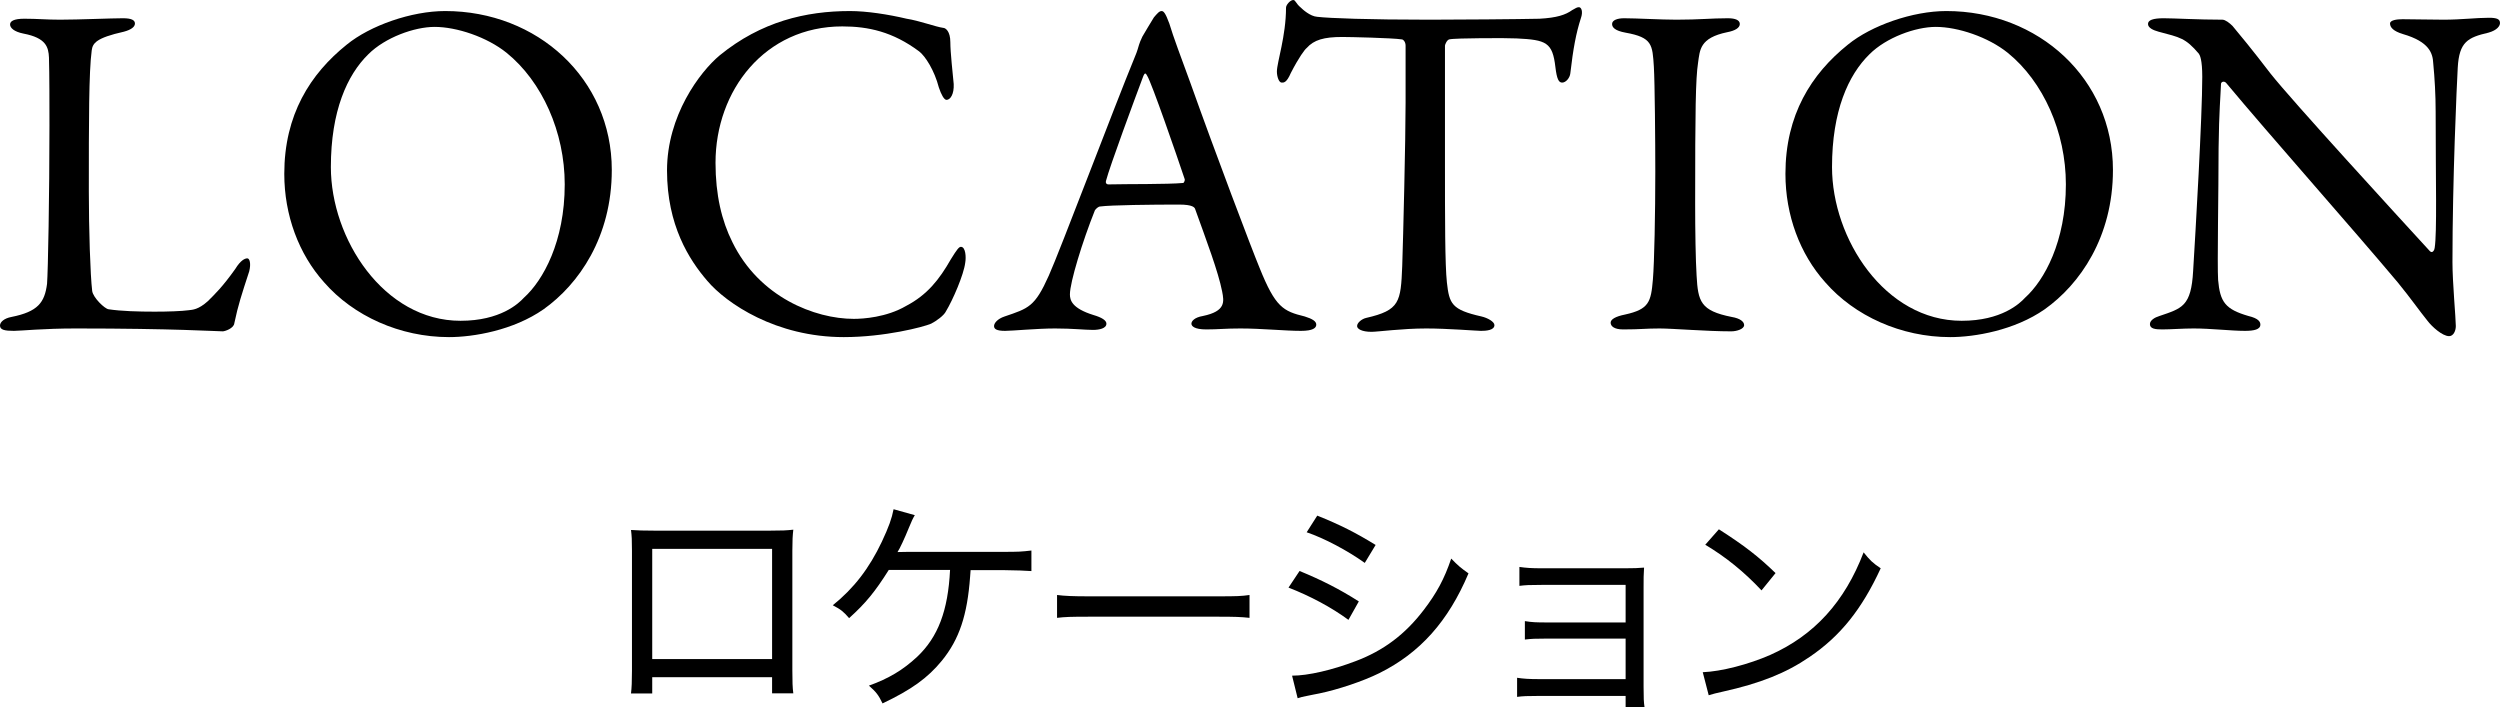 <?xml version="1.0" encoding="UTF-8"?><svg id="_レイヤー_2" xmlns="http://www.w3.org/2000/svg" viewBox="0 0 260.3 73.64"><g id="text_objects"><path d="m67.91,70.52v1.68h-2.21c.07-.55.1-1.3.1-2.35v-12.51c0-1.08-.02-1.54-.1-2.16.74.05,1.3.07,2.4.07h12.12c1.2,0,1.66-.02,2.38-.1-.07.62-.1,1.1-.1,2.18v12.48c0,1.1.02,1.82.1,2.38h-2.21v-1.68h-12.48Zm12.48-13.37h-12.48v11.47h12.48v-11.47Z"/><path d="m101.06,59.35q-.02.26-.05.67c-.29,4.03-1.13,6.55-2.95,8.78-1.46,1.78-3.14,3-6.17,4.44-.41-.86-.67-1.2-1.42-1.85,2.06-.74,3.55-1.63,5.02-3,2.18-2.06,3.22-4.8,3.43-9.05h-6.38c-1.42,2.26-2.4,3.46-4.13,5.02-.58-.67-.84-.89-1.7-1.34,2.21-1.78,3.79-3.84,5.11-6.62.72-1.54,1.03-2.4,1.22-3.38l2.21.62c-.24.41-.29.53-.6,1.27-.48,1.18-.96,2.21-1.2,2.57.1,0,.46,0,1.1-.02h9.86c1.68,0,1.94-.02,2.98-.14v2.14q-.84-.07-3-.1h-3.34Z"/><path d="m110.06,61.95c.77.1,1.66.14,3.31.14h13.49c1.92,0,2.4-.02,3.24-.14v2.38c-.91-.1-1.61-.12-3.26-.12h-13.44c-1.9,0-2.5.02-3.34.12v-2.38Z"/><path d="m135.31,59.45c2.28.94,4.13,1.87,6.17,3.17l-1.08,1.92c-1.8-1.32-3.96-2.47-6.24-3.36l1.15-1.73Zm-.77,10.9c1.66,0,4.15-.58,6.6-1.51,2.93-1.1,5.18-2.81,7.1-5.33,1.34-1.75,2.14-3.22,2.86-5.35.72.74.98.96,1.8,1.54-2.11,4.99-5.04,8.28-9.29,10.39-1.7.84-4.27,1.7-6.24,2.11-.41.07-.82.17-1.3.26-.5.1-.6.12-.96.24l-.58-2.35Zm2.62-16.66c2.35.94,4.01,1.78,6.07,3.05l-1.13,1.87c-1.82-1.3-4.22-2.57-6.05-3.19l1.1-1.73Z"/><path d="m160.24,72.46c-1.18,0-1.73.02-2.28.1v-1.99c.65.1,1.25.14,2.3.14h9v-4.22h-8.21c-1.22,0-1.61.02-2.28.1v-1.92c.72.12,1.18.14,2.28.14h8.21v-3.91h-8.76c-1.25,0-1.66.02-2.3.1v-1.97c.7.1,1.27.14,2.3.14h8.71c.86,0,1.46-.02,1.97-.07-.05.77-.05,1.1-.05,2.04v10.34c0,1.25.02,1.61.1,2.16h-1.97v-1.18h-9.02Z"/><path d="m177.29,69.99c1.92-.07,4.8-.82,7.03-1.8,4.58-2.04,7.75-5.52,9.72-10.68.67.84.94,1.1,1.78,1.66-1.97,4.27-4.2,7.06-7.42,9.24-2.45,1.68-5.14,2.74-9,3.6-.77.17-.96.22-1.49.38l-.62-2.4Zm1.68-14.88c2.66,1.7,4.15,2.86,5.9,4.56l-1.46,1.8c-1.8-1.92-3.72-3.48-5.86-4.75l1.42-1.61Z"/><path d="m2.55,1.95c1.35,0,2.25.1,3.7.1,1.95,0,5.35-.15,6.55-.15.9,0,1.25.2,1.25.55s-.4.65-1.15.85c-2.9.65-3.25,1.2-3.35,1.95-.3,2.25-.3,7.3-.3,14.7,0,3.9.15,8.7.35,10.35.1.7,1.3,1.85,1.7,1.9,1.3.2,3.15.25,4.8.25,1.4,0,2.8-.05,3.55-.15.4-.05,1-.05,2-.95.7-.7,1.5-1.45,2.85-3.35.55-.9,1-1.1,1.25-1.1s.4.55.2,1.35c-.8,2.45-1.15,3.5-1.55,5.4-.05.55-1,.85-1.2.85-.6,0-5.15-.3-15.3-.3-3.4,0-5.75.25-6.45.25-.95,0-1.45-.1-1.45-.55,0-.35.4-.75,1.2-.9,2.75-.55,3.45-1.5,3.7-3.45.1-1.25.25-9.2.25-16.45,0-2,0-5.45-.05-7.1-.05-1.1-.3-2.05-2.65-2.5-1-.2-1.4-.6-1.4-.95s.4-.6,1.5-.6Z"/><path d="m63.7,17.7c0,7-3.45,11.9-7.1,14.5-3.15,2.2-7.3,2.9-9.85,2.9-5.1,0-9.95-2.2-13-5.7-2.65-2.95-4.15-7-4.15-11.3,0-6.15,2.7-10.4,6.5-13.45,2.45-2,6.75-3.5,10.25-3.5,9.6,0,17.35,7.05,17.35,16.55Zm-25.35-12.05c-2.2,2.15-3.9,5.9-3.9,11.75,0,7.45,5.5,16,13.5,16,4.15,0,6.05-1.8,6.6-2.4,2-1.8,4.25-5.85,4.25-11.8,0-5.45-2.35-10.7-6.05-13.7-2.05-1.65-5.2-2.7-7.5-2.7-2.1,0-5.15,1.1-6.9,2.85Z"/><path d="m94.4,1.95c1.3.2,3.05.85,3.8.95.25,0,.75.35.75,1.5,0,1.05.25,3.25.35,4.35.05,1.05-.35,1.65-.75,1.65-.25,0-.55-.55-.8-1.3-.45-1.75-1.4-3.25-2.05-3.75-2.75-2.05-5.3-2.6-8-2.6-8.05,0-13.2,6.65-13.2,14.2,0,3.35.65,6.05,1.75,8.25,2.8,5.75,8.6,8,12.65,8,.95,0,3.4-.15,5.45-1.35,2.2-1.15,3.45-2.75,4.65-4.85.65-1.05.85-1.3,1.05-1.3.5,0,.55,1.1.45,1.65-.15,1.25-1.3,3.9-2,5.05-.2.45-1.05,1.05-1.55,1.3-.8.35-4.85,1.4-9.1,1.4-7.05,0-12.2-3.5-14.2-5.85-1.9-2.2-4.2-5.8-4.2-11.5s3.4-10.25,5.5-12c4.3-3.5,8.95-4.6,13.55-4.6,1.75,0,4,.35,5.9.8Z"/><path d="m121.75,2.45c.4,1.35,1.25,3.6,2.2,6.2,2.6,7.3,6.35,17.2,7.2,19.25,1.65,4.1,2.45,4.5,4.7,5.05.8.25,1.2.5,1.2.85s-.35.65-1.6.65c-1.65,0-4.1-.25-6.3-.25-1.6,0-2.3.1-3.55.1s-1.55-.35-1.55-.6.3-.65,1.2-.8c2.4-.5,2.2-1.5,2-2.55-.4-2.05-1.65-5.35-2.8-8.55-.05-.2-.25-.5-1.7-.5-2.75,0-7.15.05-8.2.2-.2,0-.45.25-.55.4-1.3,3.25-2.6,7.5-2.6,8.75,0,.6.2,1.45,2.45,2.15.85.25,1.35.55,1.35.9,0,.5-.75.65-1.4.65-.85,0-2.1-.15-3.95-.15s-4.45.25-5.2.25c-.9,0-1.15-.2-1.15-.5s.35-.75,1.1-1c2.5-.85,3.15-1,4.6-4.25,1.15-2.55,6.85-17.65,8.95-22.75.3-.7.35-1,.45-1.3.05-.15.15-.45.35-.85.3-.5.85-1.45,1.2-2,.35-.4.55-.65.8-.65.2,0,.4.2.8,1.3Zm1.6,16.2c-.85-2.55-3.45-10.05-3.9-10.75-.15-.3-.25-.35-.4,0-.9,2.4-3.5,9.4-3.9,10.95-.05.2.05.35.25.35,2-.05,6.15,0,7.8-.15.05,0,.2-.25.15-.4Z"/><path d="m160.3,1.95c1.8-.1,2.7-.4,3.4-.9.35-.2.5-.3.7-.3.25,0,.45.45.2,1.15-.5,1.55-.8,3.15-1.1,5.75-.05.45-.45.95-.85.95-.35,0-.55-.35-.7-1.6-.3-2.6-.95-2.85-4.05-3-.85-.05-6.4-.05-7,.1-.25.05-.45.55-.45.65v12.25c0,5.8,0,10.55.2,12.4.25,2.25.5,2.85,3.6,3.55.65.15,1.35.55,1.35.9,0,.55-.9.6-1.4.6-.4,0-3.5-.25-5.7-.25-2.5,0-5.05.35-5.7.35-1,0-1.5-.3-1.5-.6,0-.35.5-.75.95-.85,3.5-.8,3.6-1.65,3.75-5.4.1-2.95.35-13.15.35-17v-5.95c0-.4-.25-.65-.4-.65-1-.15-5.4-.25-6.2-.25-1.9,0-2.95.3-3.7,1.15-.2.15-.8.95-1.65,2.6-.45,1.05-.75,1-.95,1-.3,0-.5-.65-.5-1.15,0-.95.95-3.7.95-6.65,0-.3.45-.8.75-.8.25,0,.25.35.8.8.15.15.95.9,1.7.95,1.3.15,5.3.3,11.7.3,2.6,0,9.4-.05,11.45-.1Z"/><path d="m172.2,6.95c-.15-2.3-.15-3.05-2.95-3.55-1.1-.2-1.4-.55-1.4-.9,0-.4.55-.6,1.25-.6,1.3,0,3.8.15,5.45.15,2.45,0,3.6-.15,5.35-.15.8,0,1.25.2,1.25.6s-.5.7-1.3.85c-2.9.6-2.85,1.85-3.05,3.2-.25,1.65-.3,4.9-.3,14.7,0,2.75.05,5.85.15,7.45.15,2.7.4,3.65,3.65,4.3.9.15,1.3.5,1.3.85,0,.4-.75.65-1.35.65-2.55,0-6.1-.3-7.45-.3-1.5,0-1.95.1-3.8.1-.95,0-1.3-.35-1.3-.7s.5-.65,1.5-.85c2.5-.55,2.7-1.3,2.9-3.65.15-1.75.25-6.95.25-11.2,0-3.1-.05-9.3-.15-10.95Z"/><path d="m220,17.7c0,7-3.45,11.9-7.1,14.5-3.15,2.2-7.3,2.9-9.85,2.9-5.1,0-9.95-2.2-13-5.7-2.65-2.95-4.15-7-4.15-11.3,0-6.15,2.7-10.4,6.5-13.45,2.45-2,6.75-3.5,10.25-3.5,9.6,0,17.35,7.05,17.35,16.55Zm-25.35-12.05c-2.2,2.15-3.9,5.9-3.9,11.75,0,7.45,5.5,16,13.5,16,4.15,0,6.05-1.8,6.6-2.4,2-1.8,4.25-5.85,4.25-11.8,0-5.45-2.35-10.7-6.05-13.7-2.05-1.65-5.2-2.7-7.5-2.7-2.1,0-5.15,1.1-6.9,2.85Z"/><path d="m225.3,1.9c1.1,0,3.55.15,6.1.15.3,0,.75.35,1.05.65.75.9,2,2.4,3.95,4.95,2.25,2.85,13.25,14.85,16.6,18.5.3.3.5-.2.5-.35.25-1.6.1-7,.1-14.2,0-1.7-.1-3.45-.25-5-.05-1.05-.4-2.25-3.15-3.05-1-.3-1.35-.7-1.35-1.1,0-.35.7-.45,1.3-.45,1.3,0,2.7.05,4.3.05,1.8,0,3.4-.2,4.7-.2.85,0,1.15.15,1.15.55,0,.3-.3.75-1.2,1-2.15.5-3.05.95-3.2,3.65-.1,1.8-.55,11.65-.55,20.25,0,2.1.35,5.85.35,6.65,0,.5-.25,1.05-.7,1.05-.7,0-1.8-1-2.25-1.6-.85-1.05-1.75-2.35-3.1-4-4.7-5.6-13.35-15.35-17.85-20.75-.2-.25-.55-.15-.55.1-.05,1.35-.2,2.75-.25,6.65,0,4.5-.15,12.2-.05,13.75.2,2.3.75,3.05,3.15,3.75,1.05.25,1.25.6,1.25.9,0,.5-.65.65-1.6.65-1.45,0-3.55-.25-5.35-.25-1.1,0-2.4.1-3.25.1-.7,0-1.3-.05-1.3-.55,0-.4.5-.7,1-.85,2.35-.8,3.3-1,3.5-4.7.25-4.05.95-16.05.95-20.2,0-1.8-.25-2.25-.35-2.4-1.4-1.65-1.95-1.7-4.2-2.3-.55-.15-1.1-.4-1.1-.8s.5-.6,1.65-.6Z"/></g></svg>